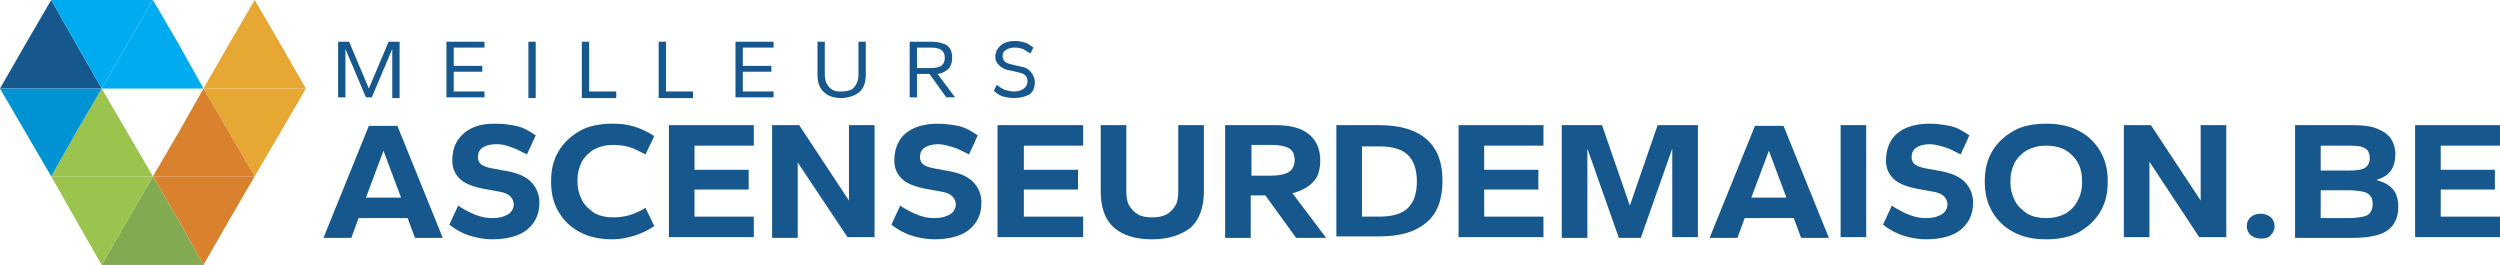 <?xml version="1.0" encoding="utf-8"?>
<!-- Generator: Adobe Illustrator 26.5.0, SVG Export Plug-In . SVG Version: 6.00 Build 0)  -->
<svg version="1.1" id="Laag_1" xmlns="http://www.w3.org/2000/svg" xmlns:xlink="http://www.w3.org/1999/xlink" x="0px" y="0px"
	 viewBox="0 0 341.6 36.2" style="enable-background:new 0 0 341.6 36.2;" xml:space="preserve">
<style type="text/css">
	.st0{fill-rule:evenodd;clip-rule:evenodd;fill:#E6A733;}
	.st1{fill-rule:evenodd;clip-rule:evenodd;fill:#82AA51;}
	.st2{fill-rule:evenodd;clip-rule:evenodd;fill:#D9812D;}
	.st3{fill-rule:evenodd;clip-rule:evenodd;fill:#9AC44D;}
	.st4{fill-rule:evenodd;clip-rule:evenodd;fill:#16588D;}
	.st5{fill-rule:evenodd;clip-rule:evenodd;fill:#0093D3;}
	.st6{fill-rule:evenodd;clip-rule:evenodd;fill:#00ACEF;}
	.st7{fill:#16588D;}
</style>
<polygon class="st0" points="34.8,0 38.3,6 41.8,12.1 27.8,12.1 31.3,6 "/>
<polygon class="st0" points="34.8,24.1 38.3,18.1 41.8,12.1 27.8,12.1 31.3,18.1 "/>
<polygon class="st1" points="20.9,24.1 24.4,30.1 27.8,36.2 13.9,36.2 17.4,30.1 "/>
<polygon class="st2" points="27.8,12.1 31.3,18.1 34.8,24.1 20.9,24.1 24.4,18.1 "/>
<polygon class="st2" points="27.8,36.2 31.3,30.1 34.8,24.1 20.9,24.1 24.4,30.1 "/>
<polygon class="st3" points="13.9,12.1 10.4,18.1 7,24.1 20.9,24.1 17.4,18.1 "/>
<polygon class="st3" points="13.9,36.2 10.4,30.1 7,24.1 20.9,24.1 17.4,30.1 "/>
<polygon class="st4" points="7,0 3.5,6 0,12.1 13.9,12.1 10.4,6 "/>
<polygon class="st5" points="7,24.1 3.5,18.1 0,12.1 13.9,12.1 10.4,18.1 "/>
<polygon class="st6" points="13.9,12.1 10.4,6 7,0 20.9,0 17.4,6 "/>
<polygon class="st6" points="20.9,0 17.4,6 13.9,12.1 27.8,12.1 24.4,6 "/>
<g>
	<path class="st7" d="M46.2,13.3V5.7h1.5l2.7,6.4l2.7-6.4h1.5v7.7h-1V6.7l-2.8,6.6H50l-2.8-6.6v6.6H46.2z"/>
	<path class="st7" d="M61,13.3V5.7h5.2v0.8H62V9h3.9v0.8H62v2.7h4.2v0.8H61z"/>
	<path class="st7" d="M72.2,13.3V5.7h1v7.7H72.2z"/>
	<path class="st7" d="M79.5,13.3V5.7h1v6.8h3.7v0.9H79.5z"/>
	<path class="st7" d="M90,13.3V5.7h1v6.8h3.7v0.9H90z"/>
	<path class="st7" d="M100.5,13.3V5.7h5.2v0.8h-4.2V9h3.9v0.8h-3.9v2.7h4.2v0.8H100.5z"/>
	<path class="st7" d="M114.9,13.4c-1,0-1.8-0.3-2.3-0.8c-0.6-0.5-0.9-1.3-0.9-2.4V5.7h1v4.5c0,0.5,0.1,1,0.3,1.3s0.4,0.6,0.8,0.8
		s0.7,0.2,1.2,0.2s0.9-0.1,1.2-0.2s0.6-0.4,0.8-0.8s0.3-0.8,0.3-1.3V5.7h1v4.5c0,1.1-0.3,1.9-0.9,2.4S115.8,13.4,114.9,13.4z"/>
	<path class="st7" d="M124.3,13.3V5.7h3c0.9,0,1.6,0.2,2.1,0.5c0.5,0.4,0.7,0.9,0.7,1.7c0,0.7-0.2,1.2-0.5,1.5
		c-0.3,0.3-0.8,0.6-1.5,0.7l2.4,3.2h-1.2l-2.3-3.2h-1.7v3.2H124.3z M125.3,9.3h1.8c0.7,0,1.2-0.1,1.5-0.3c0.3-0.2,0.5-0.6,0.5-1.1
		c0-0.5-0.2-0.9-0.5-1.1c-0.3-0.2-0.8-0.3-1.5-0.3h-1.8V9.3z"/>
	<path class="st7" d="M138.5,13.4c-0.5,0-1-0.1-1.4-0.2s-0.9-0.4-1.3-0.8l0.4-0.8c0.4,0.3,0.8,0.6,1.2,0.7c0.4,0.1,0.7,0.2,1.1,0.2
		c0.6,0,1-0.1,1.4-0.4c0.3-0.2,0.5-0.6,0.5-1c0-0.3-0.1-0.6-0.3-0.8s-0.5-0.3-0.9-0.4l-1.3-0.3c-0.7-0.1-1.1-0.4-1.4-0.7
		S136,8.3,136,7.8c0-0.4,0.1-0.8,0.3-1.1c0.2-0.3,0.5-0.6,0.9-0.8s0.9-0.3,1.5-0.3c0.5,0,0.9,0.1,1.3,0.2c0.4,0.1,0.8,0.4,1.2,0.7
		l-0.4,0.8c-0.3-0.2-0.7-0.4-1-0.6c-0.3-0.1-0.7-0.2-1.1-0.2c-0.5,0-0.9,0.1-1.2,0.3C137.1,7,137,7.3,137,7.7c0,0.3,0.1,0.5,0.3,0.7
		c0.2,0.2,0.5,0.3,0.9,0.4l1.3,0.3c0.7,0.1,1.1,0.4,1.4,0.8s0.5,0.8,0.5,1.3c0,0.7-0.2,1.3-0.7,1.7
		C140.1,13.2,139.4,13.4,138.5,13.4z"/>
</g>
<g>
	<path class="st7" d="M44.2,32.5l6.2-15.3h3.9l6.2,15.3h-3.8l-1-2.7H49l-1,2.7H44.2z M50,27h4.8l-2.4-6.4L50,27z"/>
	<path class="st7" d="M67.3,32.7c-1.1,0-2.2-0.2-3.1-0.5c-1-0.3-1.9-0.8-2.8-1.5l1.2-2.6c0.9,0.6,1.7,1,2.5,1.3
		c0.8,0.3,1.5,0.4,2.2,0.4c0.9,0,1.6-0.2,2.1-0.5c0.5-0.3,0.8-0.8,0.8-1.4c0-0.4-0.2-0.8-0.5-1.1c-0.3-0.3-0.8-0.5-1.4-0.6l-2.2-0.4
		c-1.5-0.3-2.6-0.7-3.3-1.4c-0.7-0.7-1-1.5-1-2.5c0-0.9,0.2-1.8,0.6-2.5s1.1-1.4,1.9-1.8c0.9-0.5,2-0.7,3.4-0.7
		c0.9,0,1.8,0.1,2.8,0.3s1.8,0.7,2.7,1.3L72,21.1c-0.8-0.4-1.5-0.8-2.2-1c-0.7-0.3-1.4-0.4-2-0.4c-0.8,0-1.5,0.2-1.9,0.5
		c-0.4,0.3-0.6,0.7-0.6,1.3c0,0.4,0.2,0.8,0.5,1c0.3,0.2,0.8,0.4,1.4,0.5l2.2,0.4c1.5,0.3,2.6,0.8,3.3,1.6s1,1.7,1,2.7
		c0,1.6-0.6,2.8-1.7,3.7C71,32.2,69.4,32.7,67.3,32.7z"/>
	<path class="st7" d="M83.7,32.7c-1.7,0-3.2-0.3-4.5-1s-2.2-1.6-2.9-2.8c-0.7-1.2-1-2.5-1-4.1s0.3-2.9,1-4.1
		c0.7-1.2,1.7-2.1,2.9-2.8s2.8-1,4.5-1c1.1,0,2,0.1,3,0.4c0.9,0.3,1.8,0.7,2.7,1.3l-1.2,2.5c-0.8-0.4-1.5-0.8-2.2-1
		c-0.7-0.2-1.4-0.3-2.2-0.3c-1,0-1.8,0.2-2.6,0.6c-0.7,0.4-1.3,1-1.7,1.7c-0.4,0.8-0.6,1.6-0.6,2.6c0,1,0.2,1.8,0.6,2.6
		c0.4,0.8,1,1.3,1.7,1.8c0.7,0.4,1.6,0.6,2.6,0.6c0.8,0,1.5-0.1,2.2-0.3c0.7-0.2,1.4-0.5,2.2-1l1.2,2.5c-0.9,0.6-1.8,1-2.7,1.3
		C85.7,32.5,84.7,32.7,83.7,32.7z"/>
	<path class="st7" d="M91.4,32.5V17.1h11.6v2.8h-8.1v3.3h7.4v2.7h-7.4v3.7h8.1v2.8H91.4z"/>
	<path class="st7" d="M105.5,32.5V17.1h3.7l6.8,10.3V17.1h3.5v15.3h-3.7L109,22.2v10.3H105.5z"/>
	<path class="st7" d="M127.7,32.7c-1.1,0-2.2-0.2-3.1-0.5c-1-0.3-1.9-0.8-2.8-1.5l1.2-2.6c0.9,0.6,1.7,1,2.5,1.3
		c0.8,0.3,1.5,0.4,2.2,0.4c0.9,0,1.6-0.2,2.1-0.5c0.5-0.3,0.8-0.8,0.8-1.4c0-0.4-0.2-0.8-0.5-1.1c-0.3-0.3-0.8-0.5-1.4-0.6l-2.2-0.4
		c-1.5-0.3-2.6-0.7-3.3-1.4s-1-1.5-1-2.5c0-0.9,0.2-1.8,0.6-2.5c0.4-0.8,1.1-1.4,1.9-1.8s2-0.7,3.4-0.7c0.9,0,1.8,0.1,2.8,0.3
		s1.8,0.7,2.7,1.3l-1.2,2.6c-0.8-0.4-1.5-0.8-2.2-1s-1.4-0.4-2-0.4c-0.8,0-1.5,0.2-1.9,0.5c-0.4,0.3-0.6,0.7-0.6,1.3
		c0,0.4,0.2,0.8,0.5,1s0.8,0.4,1.4,0.5l2.2,0.4c1.5,0.3,2.6,0.8,3.3,1.6c0.7,0.8,1,1.7,1,2.7c0,1.6-0.6,2.8-1.7,3.7
		C131.4,32.2,129.8,32.7,127.7,32.7z"/>
	<path class="st7" d="M136.3,32.5V17.1H148v2.8h-8.1v3.3h7.4v2.7h-7.4v3.7h8.1v2.8H136.3z"/>
	<path class="st7" d="M157.4,32.7c-2.2,0-3.9-0.5-5.2-1.6c-1.2-1.1-1.8-2.7-1.8-5v-9h3.5v9c0,0.8,0.1,1.5,0.4,2
		c0.3,0.5,0.7,0.9,1.2,1.2c0.5,0.3,1.2,0.4,1.9,0.4c0.8,0,1.4-0.1,2-0.4c0.5-0.3,0.9-0.7,1.2-1.2c0.3-0.5,0.4-1.2,0.4-2v-9h3.5v9
		c0,2.2-0.6,3.9-1.8,5C161.4,32.1,159.7,32.7,157.4,32.7z"/>
	<path class="st7" d="M167.4,32.5V17.1h6.9c2,0,3.5,0.4,4.5,1.2s1.6,2,1.6,3.6c0,1.3-0.3,2.3-1,3c-0.7,0.7-1.6,1.2-2.8,1.5l4.6,6.1
		h-4.1l-4.2-5.8h-2v5.8H167.4z M170.9,24h2.8c1.1,0,1.9-0.2,2.4-0.5s0.8-0.9,0.8-1.6c0-0.7-0.2-1.3-0.7-1.6
		c-0.5-0.3-1.3-0.5-2.4-0.5h-2.8V24z"/>
	<path class="st7" d="M182.6,32.5V17.1h5.8c2.8,0,5,0.6,6.5,1.9c1.5,1.3,2.2,3.2,2.2,5.7c0,2.5-0.7,4.5-2.2,5.7
		c-1.5,1.3-3.6,1.9-6.5,1.9H182.6z M186.1,29.6h2.3c1.9,0,3.2-0.4,4-1.2c0.8-0.8,1.2-2,1.2-3.6s-0.4-2.8-1.2-3.6
		c-0.8-0.8-2.1-1.2-4-1.2h-2.3V29.6z"/>
	<path class="st7" d="M199.3,32.5V17.1h11.6v2.8h-8.1v3.3h7.4v2.7h-7.4v3.7h8.1v2.8H199.3z"/>
	<path class="st7" d="M213.4,32.5V17.1h5.5l3.8,11l3.8-11h5.5v15.3h-3.5V20.3l-4.3,12.2h-3l-4.3-12.2v12.2H213.4z"/>
	<path class="st7" d="M233.6,32.5l6.2-15.3h3.9l6.2,15.3h-3.8l-1-2.7h-6.7l-1,2.7H233.6z M239.3,27h4.8l-2.4-6.4L239.3,27z"/>
	<path class="st7" d="M251.5,32.5V17.1h3.5v15.3H251.5z"/>
	<path class="st7" d="M263.2,32.7c-1.1,0-2.2-0.2-3.1-0.5c-1-0.3-1.9-0.8-2.8-1.5l1.2-2.6c0.9,0.6,1.7,1,2.5,1.3
		c0.8,0.3,1.5,0.4,2.2,0.4c0.9,0,1.6-0.2,2.1-0.5c0.5-0.3,0.8-0.8,0.8-1.4c0-0.4-0.2-0.8-0.5-1.1c-0.3-0.3-0.8-0.5-1.4-0.6l-2.2-0.4
		c-1.5-0.3-2.6-0.7-3.3-1.4s-1-1.5-1-2.5c0-0.9,0.2-1.8,0.6-2.5c0.4-0.8,1.1-1.4,1.9-1.8s2-0.7,3.4-0.7c0.9,0,1.8,0.1,2.8,0.3
		s1.8,0.7,2.7,1.3l-1.2,2.6c-0.8-0.4-1.5-0.8-2.2-1s-1.4-0.4-2-0.4c-0.8,0-1.5,0.2-1.9,0.5c-0.4,0.3-0.6,0.7-0.6,1.3
		c0,0.4,0.2,0.8,0.5,1s0.8,0.4,1.4,0.5l2.2,0.4c1.5,0.3,2.6,0.8,3.3,1.6c0.7,0.8,1,1.7,1,2.7c0,1.6-0.6,2.8-1.7,3.7
		C266.9,32.2,265.3,32.7,263.2,32.7z"/>
	<path class="st7" d="M279.6,32.7c-1.7,0-3.2-0.3-4.5-1c-1.3-0.7-2.2-1.6-2.9-2.8c-0.7-1.2-1-2.5-1-4.1s0.3-2.9,1-4.1
		c0.7-1.2,1.7-2.1,2.9-2.8s2.8-1,4.5-1c1.7,0,3.2,0.3,4.5,1s2.2,1.6,2.9,2.8s1,2.5,1,4.1s-0.3,2.9-1,4.1c-0.7,1.2-1.7,2.1-2.9,2.8
		S281.3,32.7,279.6,32.7z M279.6,29.8c1,0,1.8-0.2,2.6-0.6c0.7-0.4,1.3-1,1.7-1.8c0.4-0.7,0.6-1.6,0.6-2.6c0-1-0.2-1.9-0.6-2.6
		c-0.4-0.7-1-1.3-1.7-1.7s-1.6-0.6-2.6-0.6c-1,0-1.8,0.2-2.6,0.6c-0.7,0.4-1.3,1-1.7,1.7c-0.4,0.8-0.6,1.6-0.6,2.6
		c0,1,0.2,1.8,0.6,2.6c0.4,0.8,1,1.3,1.7,1.8C277.7,29.6,278.6,29.8,279.6,29.8z"/>
	<path class="st7" d="M290.2,32.5V17.1h3.7l6.8,10.3V17.1h3.5v15.3h-3.7l-6.8-10.3v10.3H290.2z"/>
	<path class="st7" d="M308.9,32.6c-0.6,0-1-0.2-1.4-0.5c-0.3-0.3-0.5-0.7-0.5-1.2c0-0.5,0.2-0.9,0.5-1.2c0.3-0.3,0.8-0.5,1.4-0.5
		c0.6,0,1,0.2,1.4,0.5c0.3,0.3,0.5,0.7,0.5,1.2c0,0.5-0.2,0.9-0.5,1.2C310,32.5,309.5,32.6,308.9,32.6z"/>
	<path class="st7" d="M313.6,32.5V17.1h7.8c1.3,0,2.4,0.1,3.2,0.4s1.5,0.7,2,1.3c0.4,0.6,0.7,1.3,0.7,2.3c0,0.9-0.2,1.6-0.6,2.2
		c-0.4,0.6-1.1,1-2,1.3c1.1,0.3,1.8,0.7,2.3,1.3c0.5,0.6,0.7,1.4,0.7,2.4c0,1.4-0.5,2.5-1.5,3.2c-1,0.7-2.6,1-4.8,1H313.6z
		 M317.1,23.3h3.9c1,0,1.8-0.1,2.2-0.4c0.4-0.3,0.6-0.7,0.6-1.3c0-0.6-0.2-1.1-0.6-1.3c-0.4-0.3-1.1-0.4-2.2-0.4h-3.9V23.3z
		 M317.1,29.8h3.9c0.8,0,1.4-0.1,1.9-0.2c0.5-0.1,0.8-0.3,1-0.6c0.2-0.3,0.3-0.7,0.3-1.1c0-0.5-0.1-0.9-0.3-1.1
		c-0.2-0.3-0.5-0.5-1-0.6c-0.5-0.1-1.1-0.2-1.9-0.2h-3.9V29.8z"/>
	<path class="st7" d="M330,32.5V17.1h11.6v2.8h-8.1v3.3h7.4v2.7h-7.4v3.7h8.1v2.8H330z"/>
</g>
</svg>
